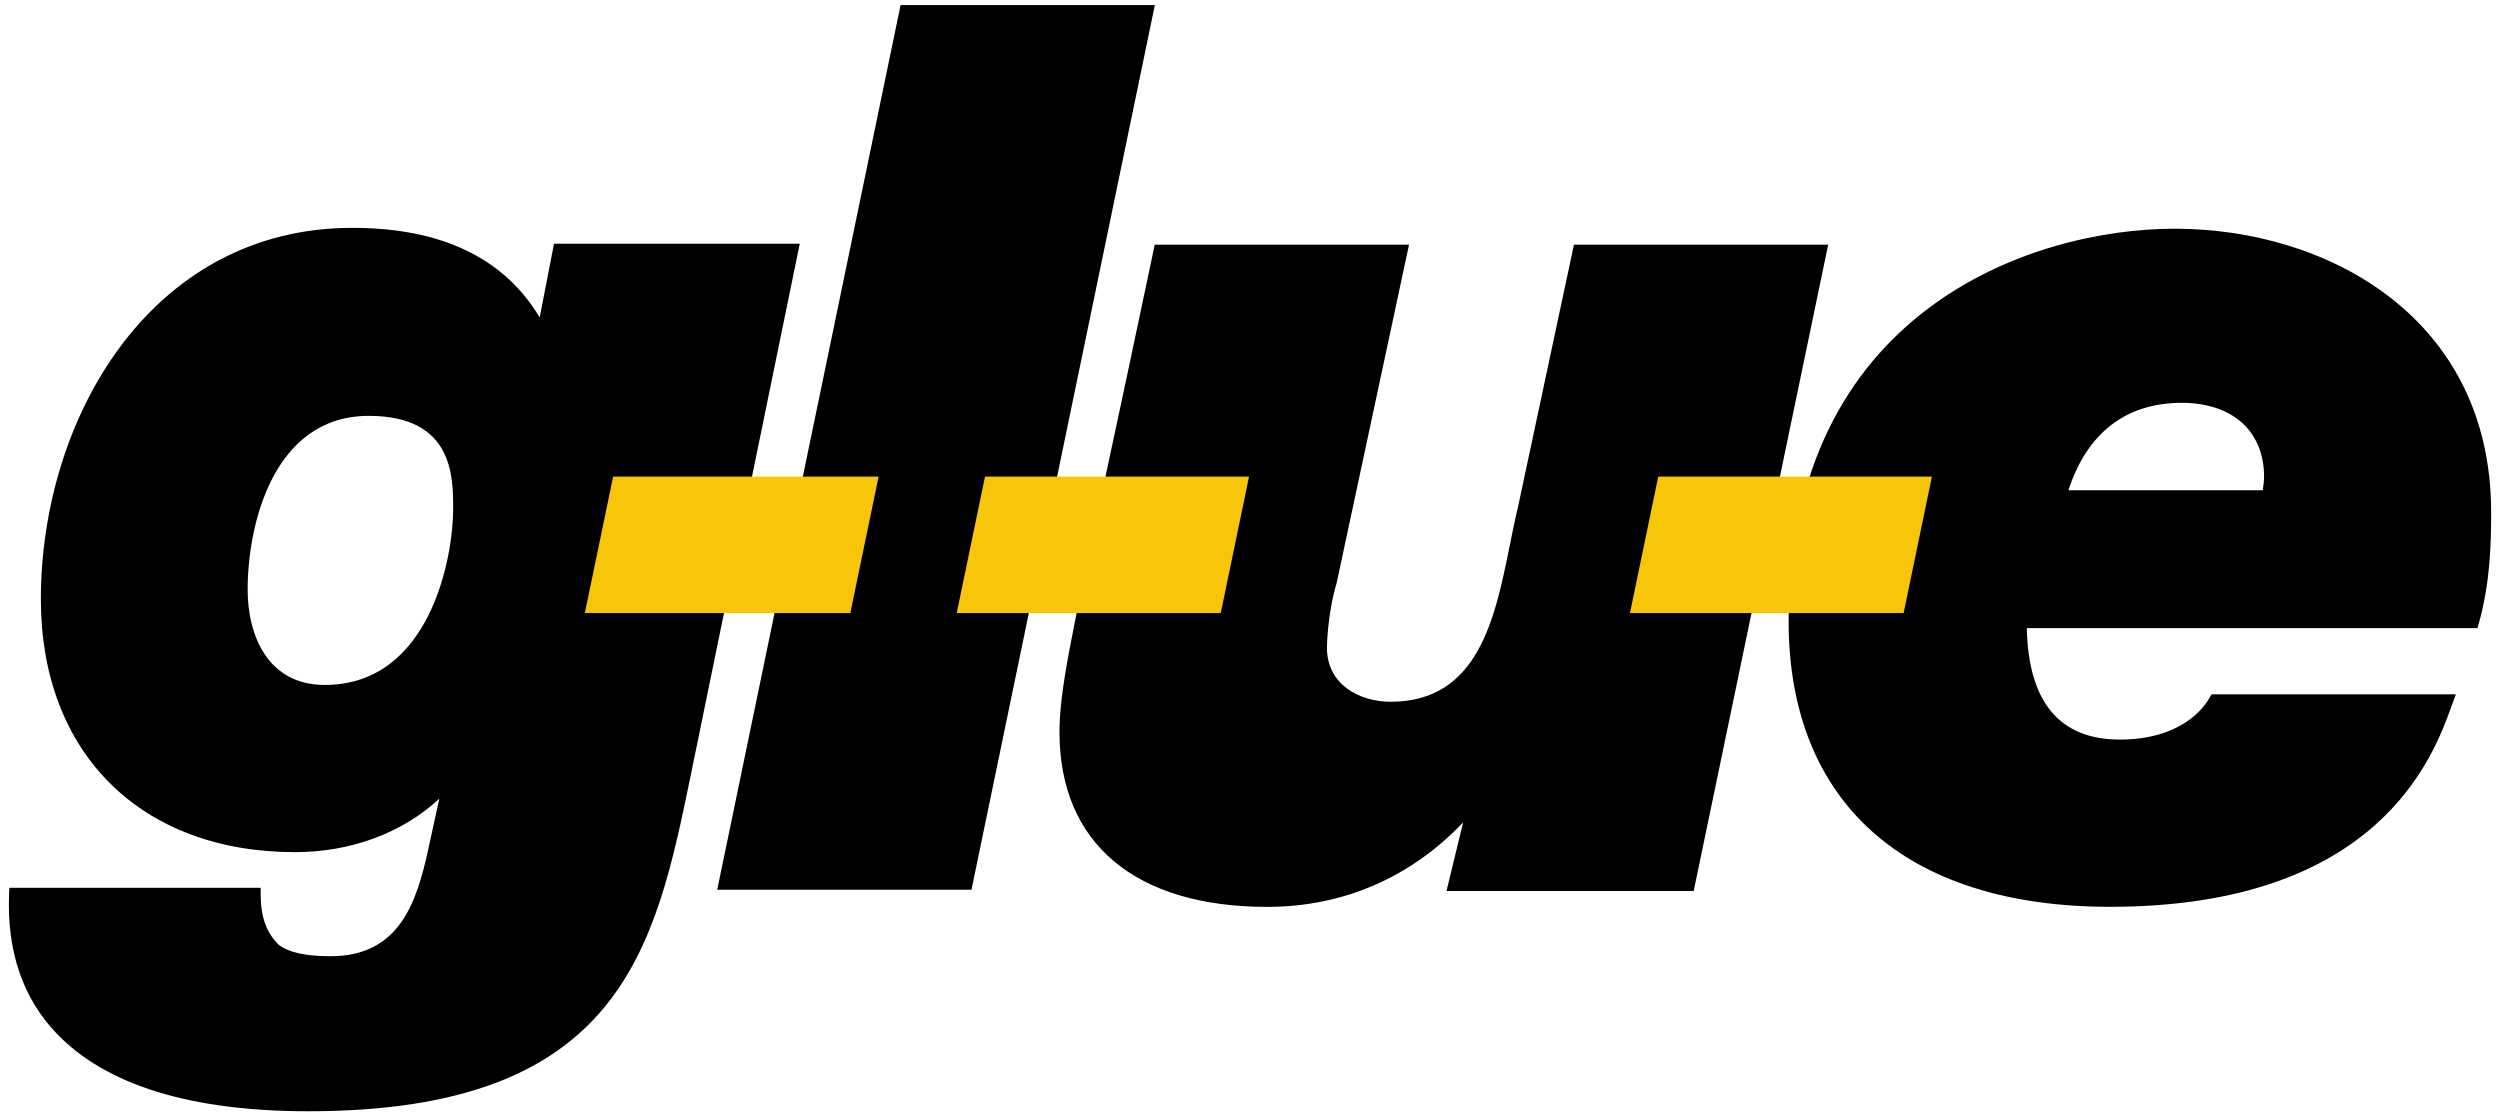 <svg width="278" height="124" viewBox="0 0 278 124" fill="none" xmlns="http://www.w3.org/2000/svg">
<path fill-rule="evenodd" clip-rule="evenodd" d="M61.605 27.103L60.013 35.303C56.066 28.688 49.067 25.336 39.188 25.336C16.686 25.336 4.544 46.617 4.544 66.64C4.544 83.722 15.636 94.759 32.802 94.759C39.041 94.759 44.785 92.61 48.852 88.808L47.641 94.357C46.324 100.418 44.398 106.333 36.742 106.333C33.95 106.333 32.041 105.893 30.964 105.035C29.595 103.668 28.985 101.927 28.985 99.392V98.724H1.039L1.012 99.364C0.743 105.751 2.524 110.99 6.306 114.935C11.801 120.666 21.218 123.572 34.297 123.572C69.131 123.572 72.86 105.423 76.809 86.209L88.933 27.103H61.605ZM36.109 76.164C29.789 76.164 27.538 70.682 27.538 65.552C27.538 58.381 30.373 46.244 41.002 46.244C50.391 46.244 50.391 52.969 50.391 56.582C50.391 62.028 47.824 76.164 36.109 76.164Z" fill="black"/>
<path fill-rule="evenodd" clip-rule="evenodd" d="M241.827 25.432C225.881 25.432 198.893 34.618 198.893 69.046C198.893 89.248 211.916 100.837 234.625 100.837C264.502 100.837 270.574 84.127 272.57 78.634L273.094 77.211H245.918L245.726 77.556C245.116 78.654 242.592 82.24 235.713 82.24C229.031 82.24 225.557 78.073 225.38 69.851H275.495L275.632 69.363C276.907 64.824 277.015 60.575 277.015 56.951C277.015 35.295 258.774 25.432 241.827 25.432ZM251.614 54.515H230.011C232.074 48.151 236.414 44.794 242.605 44.794C248.254 44.794 251.764 47.948 251.764 53.024C251.764 53.461 251.695 54.027 251.614 54.515Z" fill="black"/>
<path fill-rule="evenodd" clip-rule="evenodd" d="M100.145 0.565L79.754 98.935H108.029L128.419 0.565H100.145Z" fill="black"/>
<path fill-rule="evenodd" clip-rule="evenodd" d="M203.296 27.208H175.024L168.797 56.394C168.472 57.736 168.184 59.171 167.887 60.643C166.244 68.796 164.383 78.035 154.635 78.035C151.227 78.035 147.558 76.161 147.558 72.044C147.558 72.009 147.57 68.432 148.631 64.846L156.684 27.208H128.406L128.295 27.74C126.123 38.087 124.367 46.288 122.958 52.864C119.007 71.301 117.815 76.864 117.815 81.422C117.815 93.765 126.233 100.845 140.909 100.845C149.345 100.845 156.837 97.605 162.701 91.449L160.851 99.079H188.339L203.127 28.013L203.296 27.208Z" fill="black"/>
<path fill-rule="evenodd" clip-rule="evenodd" d="M181.254 68.163H211.685L214.827 52.999H184.396L181.254 68.163Z" fill="#F7C608"/>
<path fill-rule="evenodd" clip-rule="evenodd" d="M68.179 52.999L65.036 68.163H94.558L97.701 52.999H68.179Z" fill="#F7C608"/>
<path fill-rule="evenodd" clip-rule="evenodd" d="M138.893 52.999H109.532L106.389 68.163H135.75L138.893 52.999Z" fill="#F7C608"/>
</svg>
